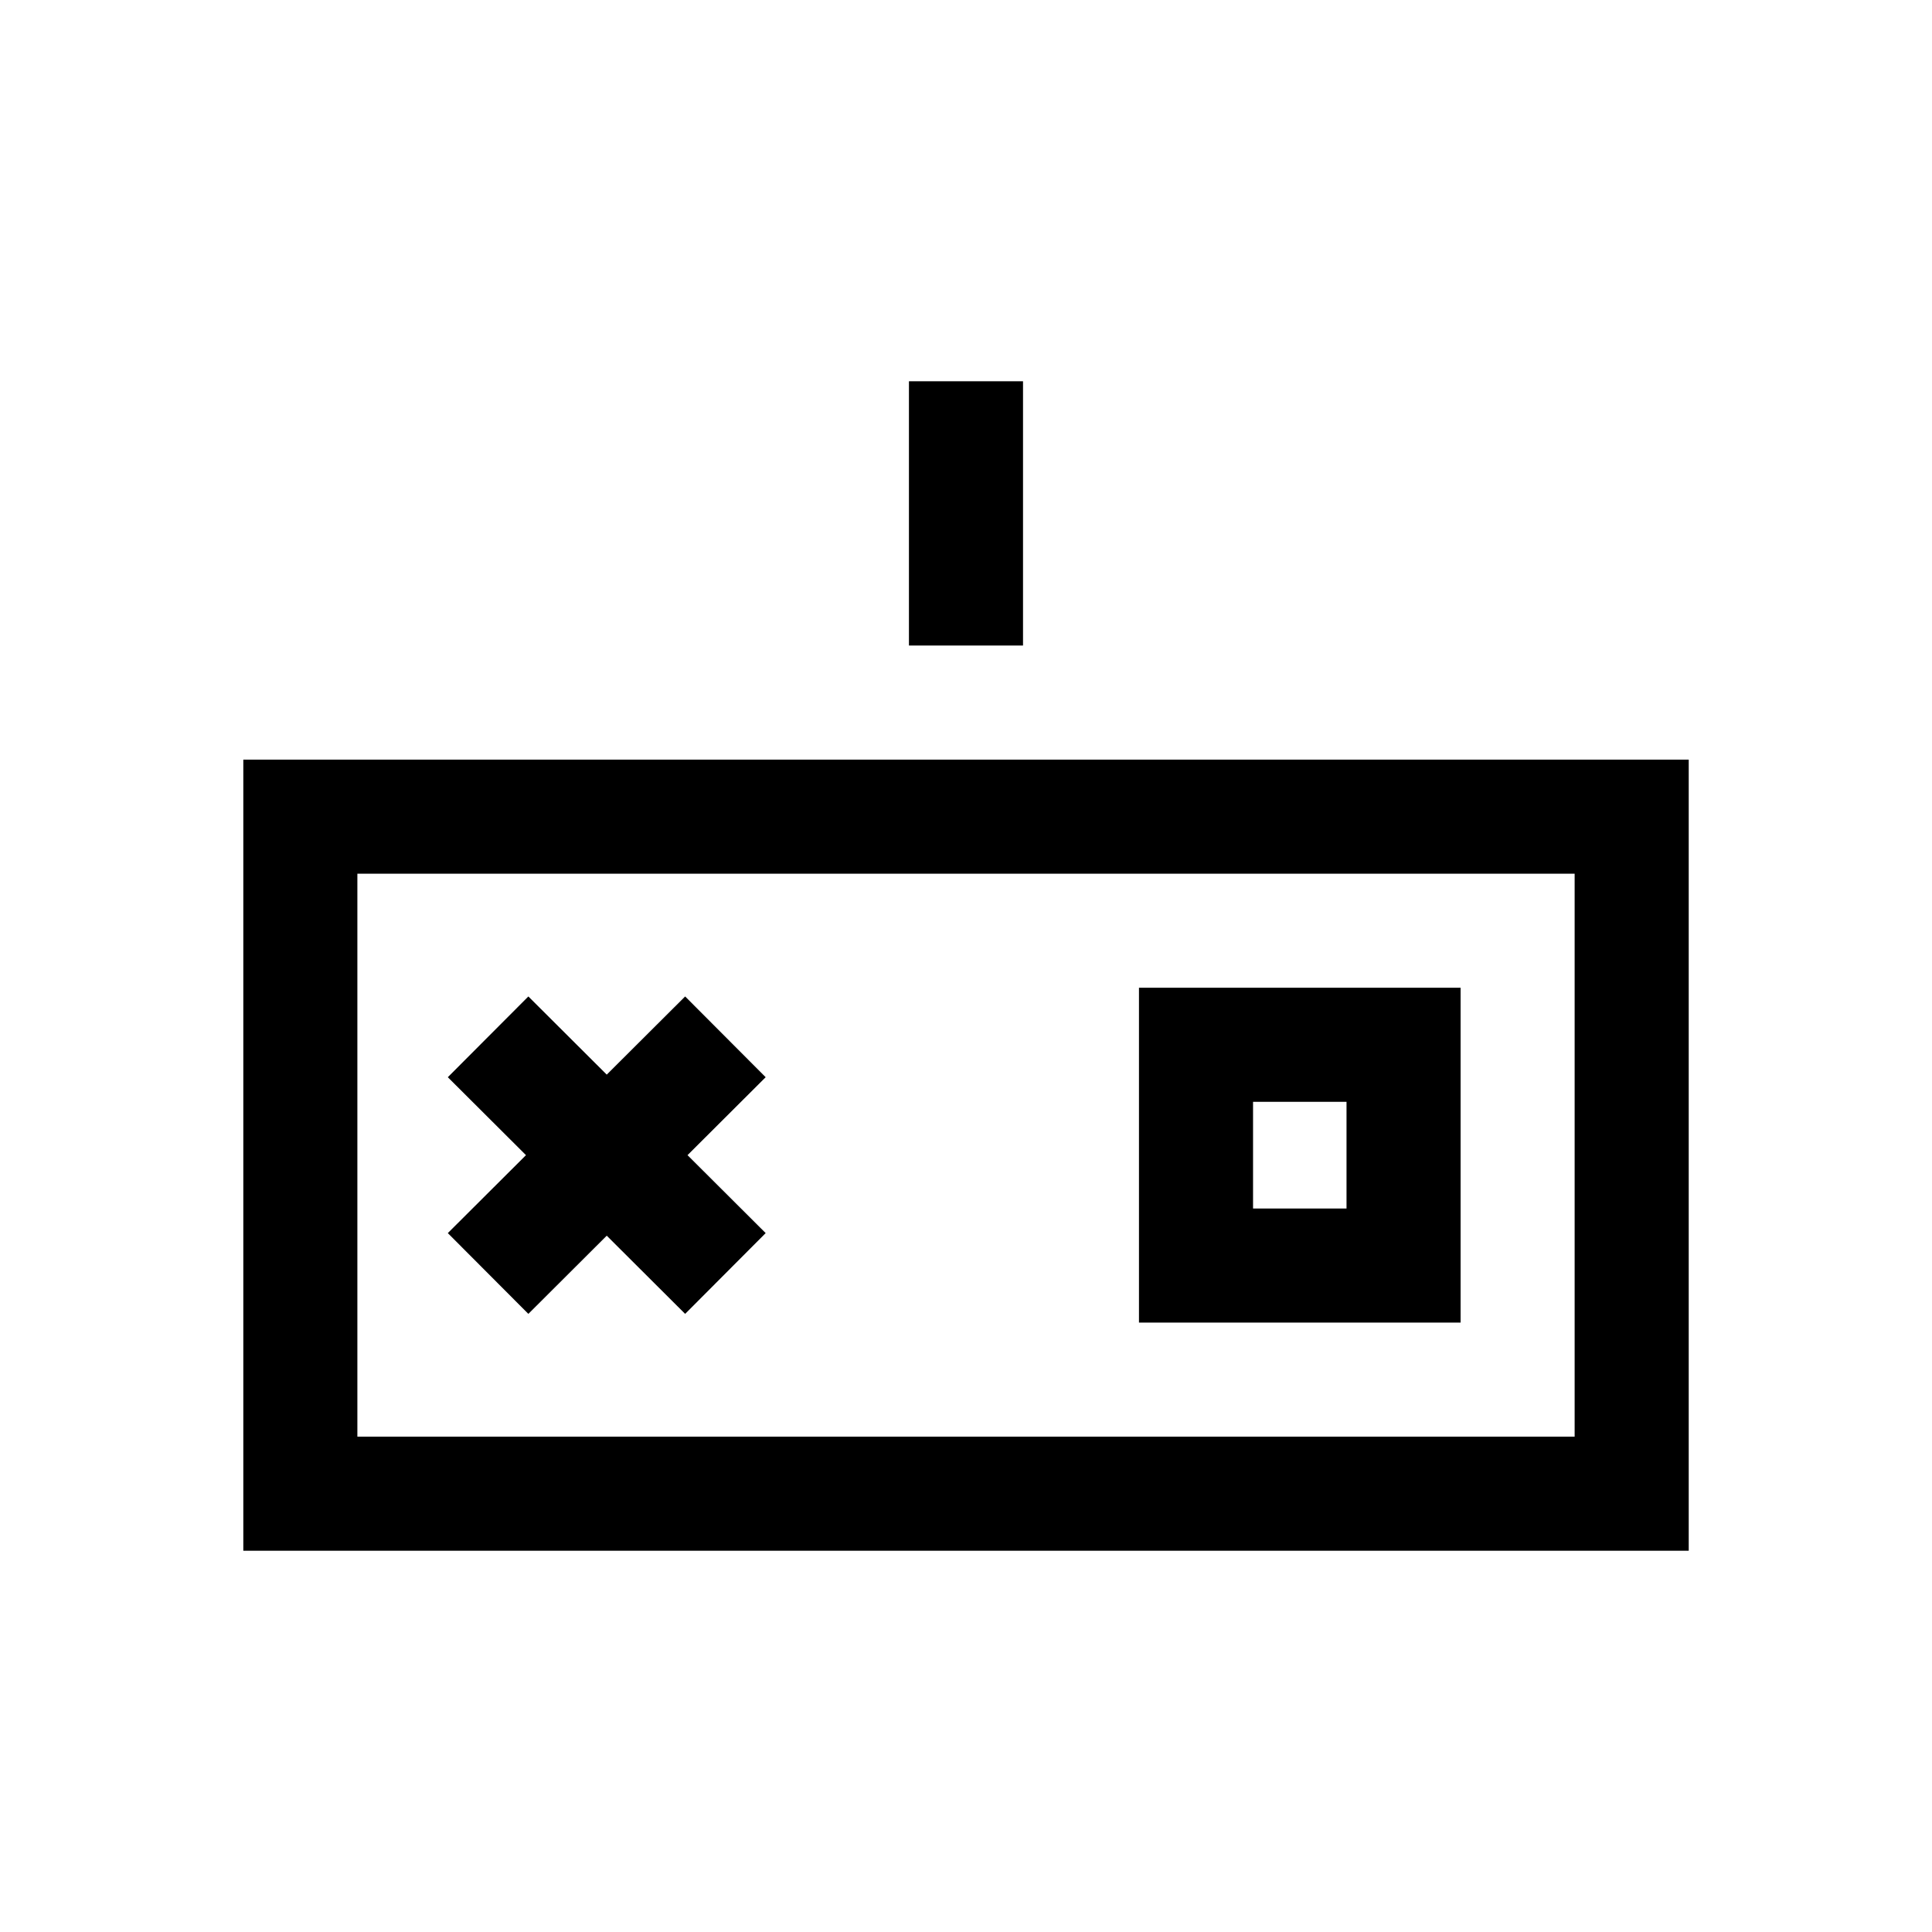 <?xml version="1.0" encoding="UTF-8"?>
<!-- Uploaded to: SVG Repo, www.svgrepo.com, Generator: SVG Repo Mixer Tools -->
<svg fill="#000000" width="800px" height="800px" version="1.1" viewBox="144 144 512 512" xmlns="http://www.w3.org/2000/svg">
 <g>
  <path d="m208.48 554.96h383.05v-209.65h-383.05zm30.227-179.42h322.59v149.19h-322.59z"/>
  <path d="m325.57 408.07-20.777 20.715-20.773-20.715-21.344 21.402 20.715 20.656-20.715 20.656 21.344 21.406 20.773-20.719 20.777 20.719 21.34-21.406-20.711-20.656 20.711-20.656z"/>
  <path d="m445.84 494.5h85.23v-88.738h-85.23zm30.23-58.508h24.773v28.277h-24.773z"/>
  <path d="m384.88 245.04h30.23v70.031h-30.23z"/>
 </g>
</svg>
